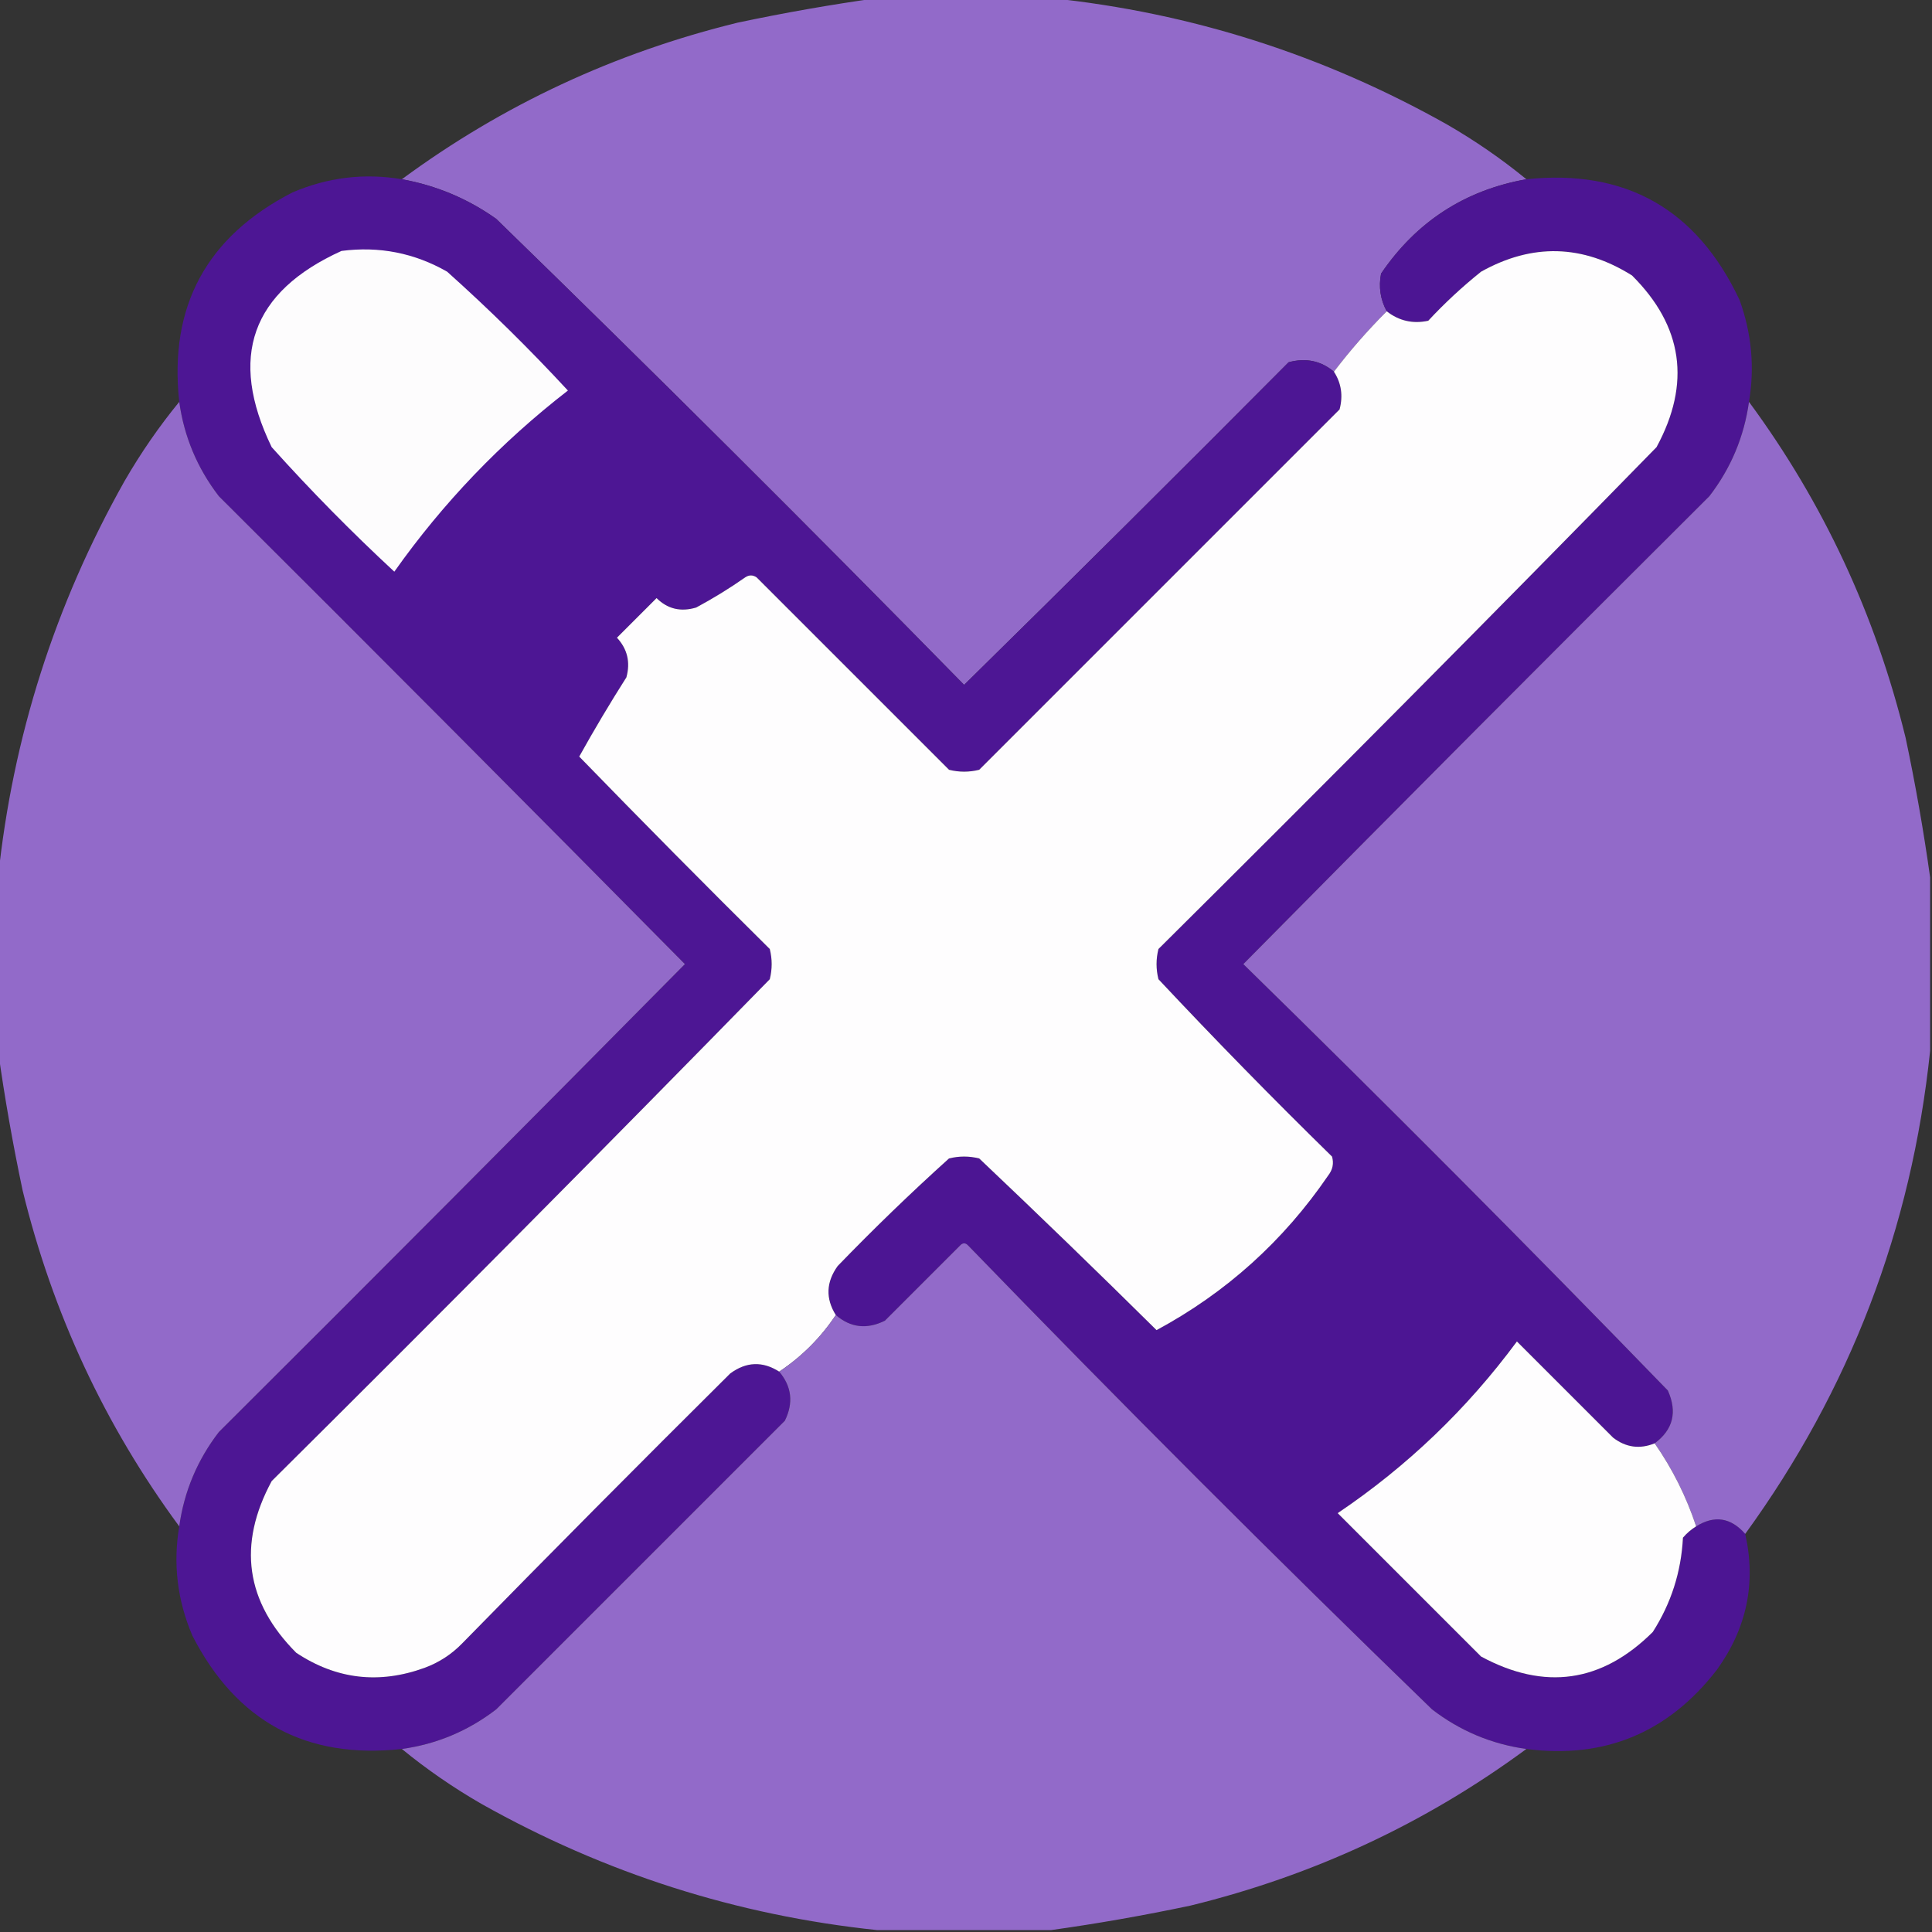 <svg xmlns="http://www.w3.org/2000/svg" xmlns:xlink="http://www.w3.org/1999/xlink" width="512px" height="512px" style="shape-rendering:geometricPrecision; text-rendering:geometricPrecision; image-rendering:optimizeQuality; fill-rule:evenodd; clip-rule:evenodd"><rect width="100%" height="100%" fill="#333333" stroke="none"/><g><path style="opacity:0.996" fill="#936bca" d="M 232.5,-0.5 C 247.833,-0.5 263.167,-0.5 278.5,-0.5C 315.725,3.395 350.725,14.562 383.5,33C 390.954,37.306 397.954,42.14 404.5,47.5C 388.193,50.408 375.36,58.742 366,72.5C 365.31,76.026 365.81,79.36 367.5,82.5C 362.438,87.557 357.772,92.89 353.5,98.5C 350.062,95.607 346.062,94.773 341.5,96C 312.986,124.68 284.32,153.18 255.5,181.5C 214.68,139.846 173.346,98.68 131.5,58C 123.972,52.655 115.639,49.155 106.5,47.5C 133.213,27.816 162.879,13.983 195.5,6C 207.899,3.379 220.233,1.212 232.5,-0.5 Z"></path></g><g><path style="opacity:0.997" fill="#4d1694" d="M 106.5,47.5 C 115.639,49.155 123.972,52.655 131.5,58C 173.346,98.68 214.68,139.846 255.5,181.5C 284.32,153.18 312.986,124.68 341.5,96C 346.062,94.773 350.062,95.607 353.5,98.5C 355.463,101.518 355.963,104.851 355,108.5C 323.167,140.333 291.333,172.167 259.5,204C 256.833,204.667 254.167,204.667 251.5,204C 234.5,187 217.5,170 200.5,153C 199.5,152.333 198.5,152.333 197.5,153C 193.334,155.917 189.001,158.584 184.5,161C 180.409,162.227 176.909,161.394 174,158.5C 170.5,162 167,165.5 163.5,169C 166.265,171.995 167.098,175.495 166,179.5C 161.634,186.369 157.468,193.369 153.5,200.5C 170.153,217.653 186.986,234.653 204,251.5C 204.667,254.167 204.667,256.833 204,259.5C 160.307,304.193 116.307,348.526 72,392.5C 62.913,409.345 65.08,424.512 78.5,438C 89.1,445.041 100.433,446.374 112.5,442C 116.345,440.58 119.678,438.413 122.5,435.5C 145.986,411.514 169.653,387.68 193.5,364C 197.758,360.849 202.092,360.682 206.5,363.5C 209.821,367.44 210.321,371.774 208,376.5C 182.5,402 157,427.5 131.5,453C 124.075,458.714 115.742,462.214 106.5,463.5C 81.186,466.258 62.686,456.258 51,433.5C 46.989,424.117 45.822,414.45 47.5,404.5C 48.795,395.244 52.295,386.91 58,379.5C 99.347,338.32 140.514,296.986 181.5,255.5C 140.46,213.96 99.293,172.626 58,131.5C 52.295,124.091 48.795,115.758 47.5,106.5C 44.742,81.186 54.742,62.686 77.5,51C 86.883,46.989 96.55,45.822 106.5,47.5 Z"></path></g><g><path style="opacity:0.996" fill="#4d1694" d="M 463.5,106.5 C 462.205,115.758 458.705,124.091 453,131.5C 411.653,172.68 370.486,214.014 329.5,255.5C 367.487,292.654 404.987,330.32 442,368.5C 444.555,374.218 443.388,378.884 438.5,382.5C 434.551,384.103 430.884,383.603 427.5,381C 419,372.5 410.5,364 402,355.5C 388.751,373.417 372.918,388.584 354.5,401C 367.221,413.721 379.887,426.387 392.5,439C 409.345,448.087 424.512,445.92 438,432.5C 442.866,424.902 445.532,416.569 446,407.5C 447.039,406.29 448.206,405.29 449.5,404.5C 454.346,401.482 458.679,402.148 462.5,406.5C 465.429,419.475 462.929,431.475 455,442.5C 442.093,459.185 425.26,466.185 404.5,463.5C 395.244,462.205 386.91,458.705 379.5,453C 337.833,412.667 296.833,371.667 256.5,330C 255.833,329.333 255.167,329.333 254.5,330C 247.833,336.667 241.167,343.333 234.5,350C 229.729,352.361 225.396,351.861 221.5,348.5C 218.753,344.109 218.92,339.775 222,335.5C 231.53,325.636 241.363,316.136 251.5,307C 254.167,306.333 256.833,306.333 259.5,307C 275.319,321.985 290.985,337.152 306.5,352.5C 324.955,342.548 340.122,328.882 352,311.5C 353.187,309.956 353.52,308.289 353,306.5C 337.304,291.138 321.971,275.471 307,259.5C 306.333,256.833 306.333,254.167 307,251.5C 351.361,207.472 395.361,163.139 439,118.5C 448.17,101.593 446.003,86.426 432.5,73C 419.378,64.764 406.045,64.43 392.5,72C 387.48,76.022 382.814,80.356 378.5,85C 374.438,85.879 370.771,85.046 367.5,82.5C 365.81,79.36 365.31,76.026 366,72.5C 375.36,58.742 388.193,50.408 404.5,47.5C 430.826,44.751 449.659,55.417 461,79.5C 464.205,88.35 465.039,97.35 463.5,106.5 Z"></path></g><g><path style="opacity:1" fill="#fdfcfd" d="M 90.5,66.5 C 100.483,65.203 109.817,67.036 118.5,72C 129.651,81.984 140.318,92.484 150.5,103.5C 132.754,117.245 117.42,133.245 104.5,151.5C 93.151,140.985 82.318,129.985 72,118.5C 60.444,94.66 66.61,77.327 90.5,66.5 Z"></path></g><g><path style="opacity:1" fill="#fefdfe" d="M 221.5,348.5 C 217.5,354.5 212.5,359.5 206.5,363.5C 202.092,360.682 197.758,360.849 193.5,364C 169.653,387.68 145.986,411.514 122.5,435.5C 119.678,438.413 116.345,440.58 112.5,442C 100.433,446.374 89.1,445.041 78.5,438C 65.08,424.512 62.913,409.345 72,392.5C 116.307,348.526 160.307,304.193 204,259.5C 204.667,256.833 204.667,254.167 204,251.5C 186.986,234.653 170.153,217.653 153.5,200.5C 157.468,193.369 161.634,186.369 166,179.5C 167.098,175.495 166.265,171.995 163.5,169C 167,165.5 170.5,162 174,158.5C 176.909,161.394 180.409,162.227 184.5,161C 189.001,158.584 193.334,155.917 197.5,153C 198.5,152.333 199.5,152.333 200.5,153C 217.5,170 234.5,187 251.5,204C 254.167,204.667 256.833,204.667 259.5,204C 291.333,172.167 323.167,140.333 355,108.5C 355.963,104.851 355.463,101.518 353.5,98.5C 357.772,92.89 362.438,87.557 367.5,82.5C 370.771,85.046 374.438,85.879 378.5,85C 382.814,80.356 387.48,76.022 392.5,72C 406.045,64.43 419.378,64.764 432.5,73C 446.003,86.426 448.17,101.593 439,118.5C 395.361,163.139 351.361,207.472 307,251.5C 306.333,254.167 306.333,256.833 307,259.5C 321.971,275.471 337.304,291.138 353,306.5C 353.52,308.289 353.187,309.956 352,311.5C 340.122,328.882 324.955,342.548 306.5,352.5C 290.985,337.152 275.319,321.985 259.5,307C 256.833,306.333 254.167,306.333 251.5,307C 241.363,316.136 231.53,325.636 222,335.5C 218.92,339.775 218.753,344.109 221.5,348.5 Z"></path></g><g><path style="opacity:0.996" fill="#936bca" d="M 47.5,106.5 C 48.795,115.758 52.295,124.091 58,131.5C 99.293,172.626 140.46,213.96 181.5,255.5C 140.514,296.986 99.347,338.32 58,379.5C 52.295,386.91 48.795,395.244 47.5,404.5C 27.816,377.787 13.983,348.121 6,315.5C 3.379,303.101 1.212,290.767 -0.5,278.5C -0.5,263.167 -0.5,247.833 -0.5,232.5C 3.395,195.275 14.562,160.275 33,127.5C 37.306,120.046 42.14,113.046 47.5,106.5 Z"></path></g><g><path style="opacity:0.996" fill="#936bca" d="M 463.5,106.5 C 483.184,133.213 497.017,162.879 505,195.5C 507.621,207.899 509.788,220.233 511.5,232.5C 511.5,247.833 511.5,263.167 511.5,278.5C 506.569,325.639 490.236,368.305 462.5,406.5C 458.679,402.148 454.346,401.482 449.5,404.5C 446.874,396.581 443.207,389.248 438.5,382.5C 443.388,378.884 444.555,374.218 442,368.5C 404.987,330.32 367.487,292.654 329.5,255.5C 370.486,214.014 411.653,172.68 453,131.5C 458.705,124.091 462.205,115.758 463.5,106.5 Z"></path></g><g><path style="opacity:0.996" fill="#936bca" d="M 404.5,463.5 C 377.787,483.184 348.121,497.017 315.5,505C 303.101,507.621 290.767,509.788 278.5,511.5C 263.167,511.5 247.833,511.5 232.5,511.5C 195.275,507.605 160.275,496.438 127.5,478C 120.046,473.694 113.046,468.86 106.5,463.5C 115.742,462.214 124.075,458.714 131.5,453C 157,427.5 182.5,402 208,376.5C 210.321,371.774 209.821,367.44 206.5,363.5C 212.5,359.5 217.5,354.5 221.5,348.5C 225.396,351.861 229.729,352.361 234.5,350C 241.167,343.333 247.833,336.667 254.5,330C 255.167,329.333 255.833,329.333 256.5,330C 296.833,371.667 337.833,412.667 379.5,453C 386.91,458.705 395.244,462.205 404.5,463.5 Z"></path></g><g><path style="opacity:1" fill="#fefdfe" d="M 438.5,382.5 C 443.207,389.248 446.874,396.581 449.5,404.5C 448.206,405.29 447.039,406.29 446,407.5C 445.532,416.569 442.866,424.902 438,432.5C 424.512,445.92 409.345,448.087 392.5,439C 379.887,426.387 367.221,413.721 354.5,401C 372.918,388.584 388.751,373.417 402,355.5C 410.5,364 419,372.5 427.5,381C 430.884,383.603 434.551,384.103 438.5,382.5 Z"></path></g></svg>